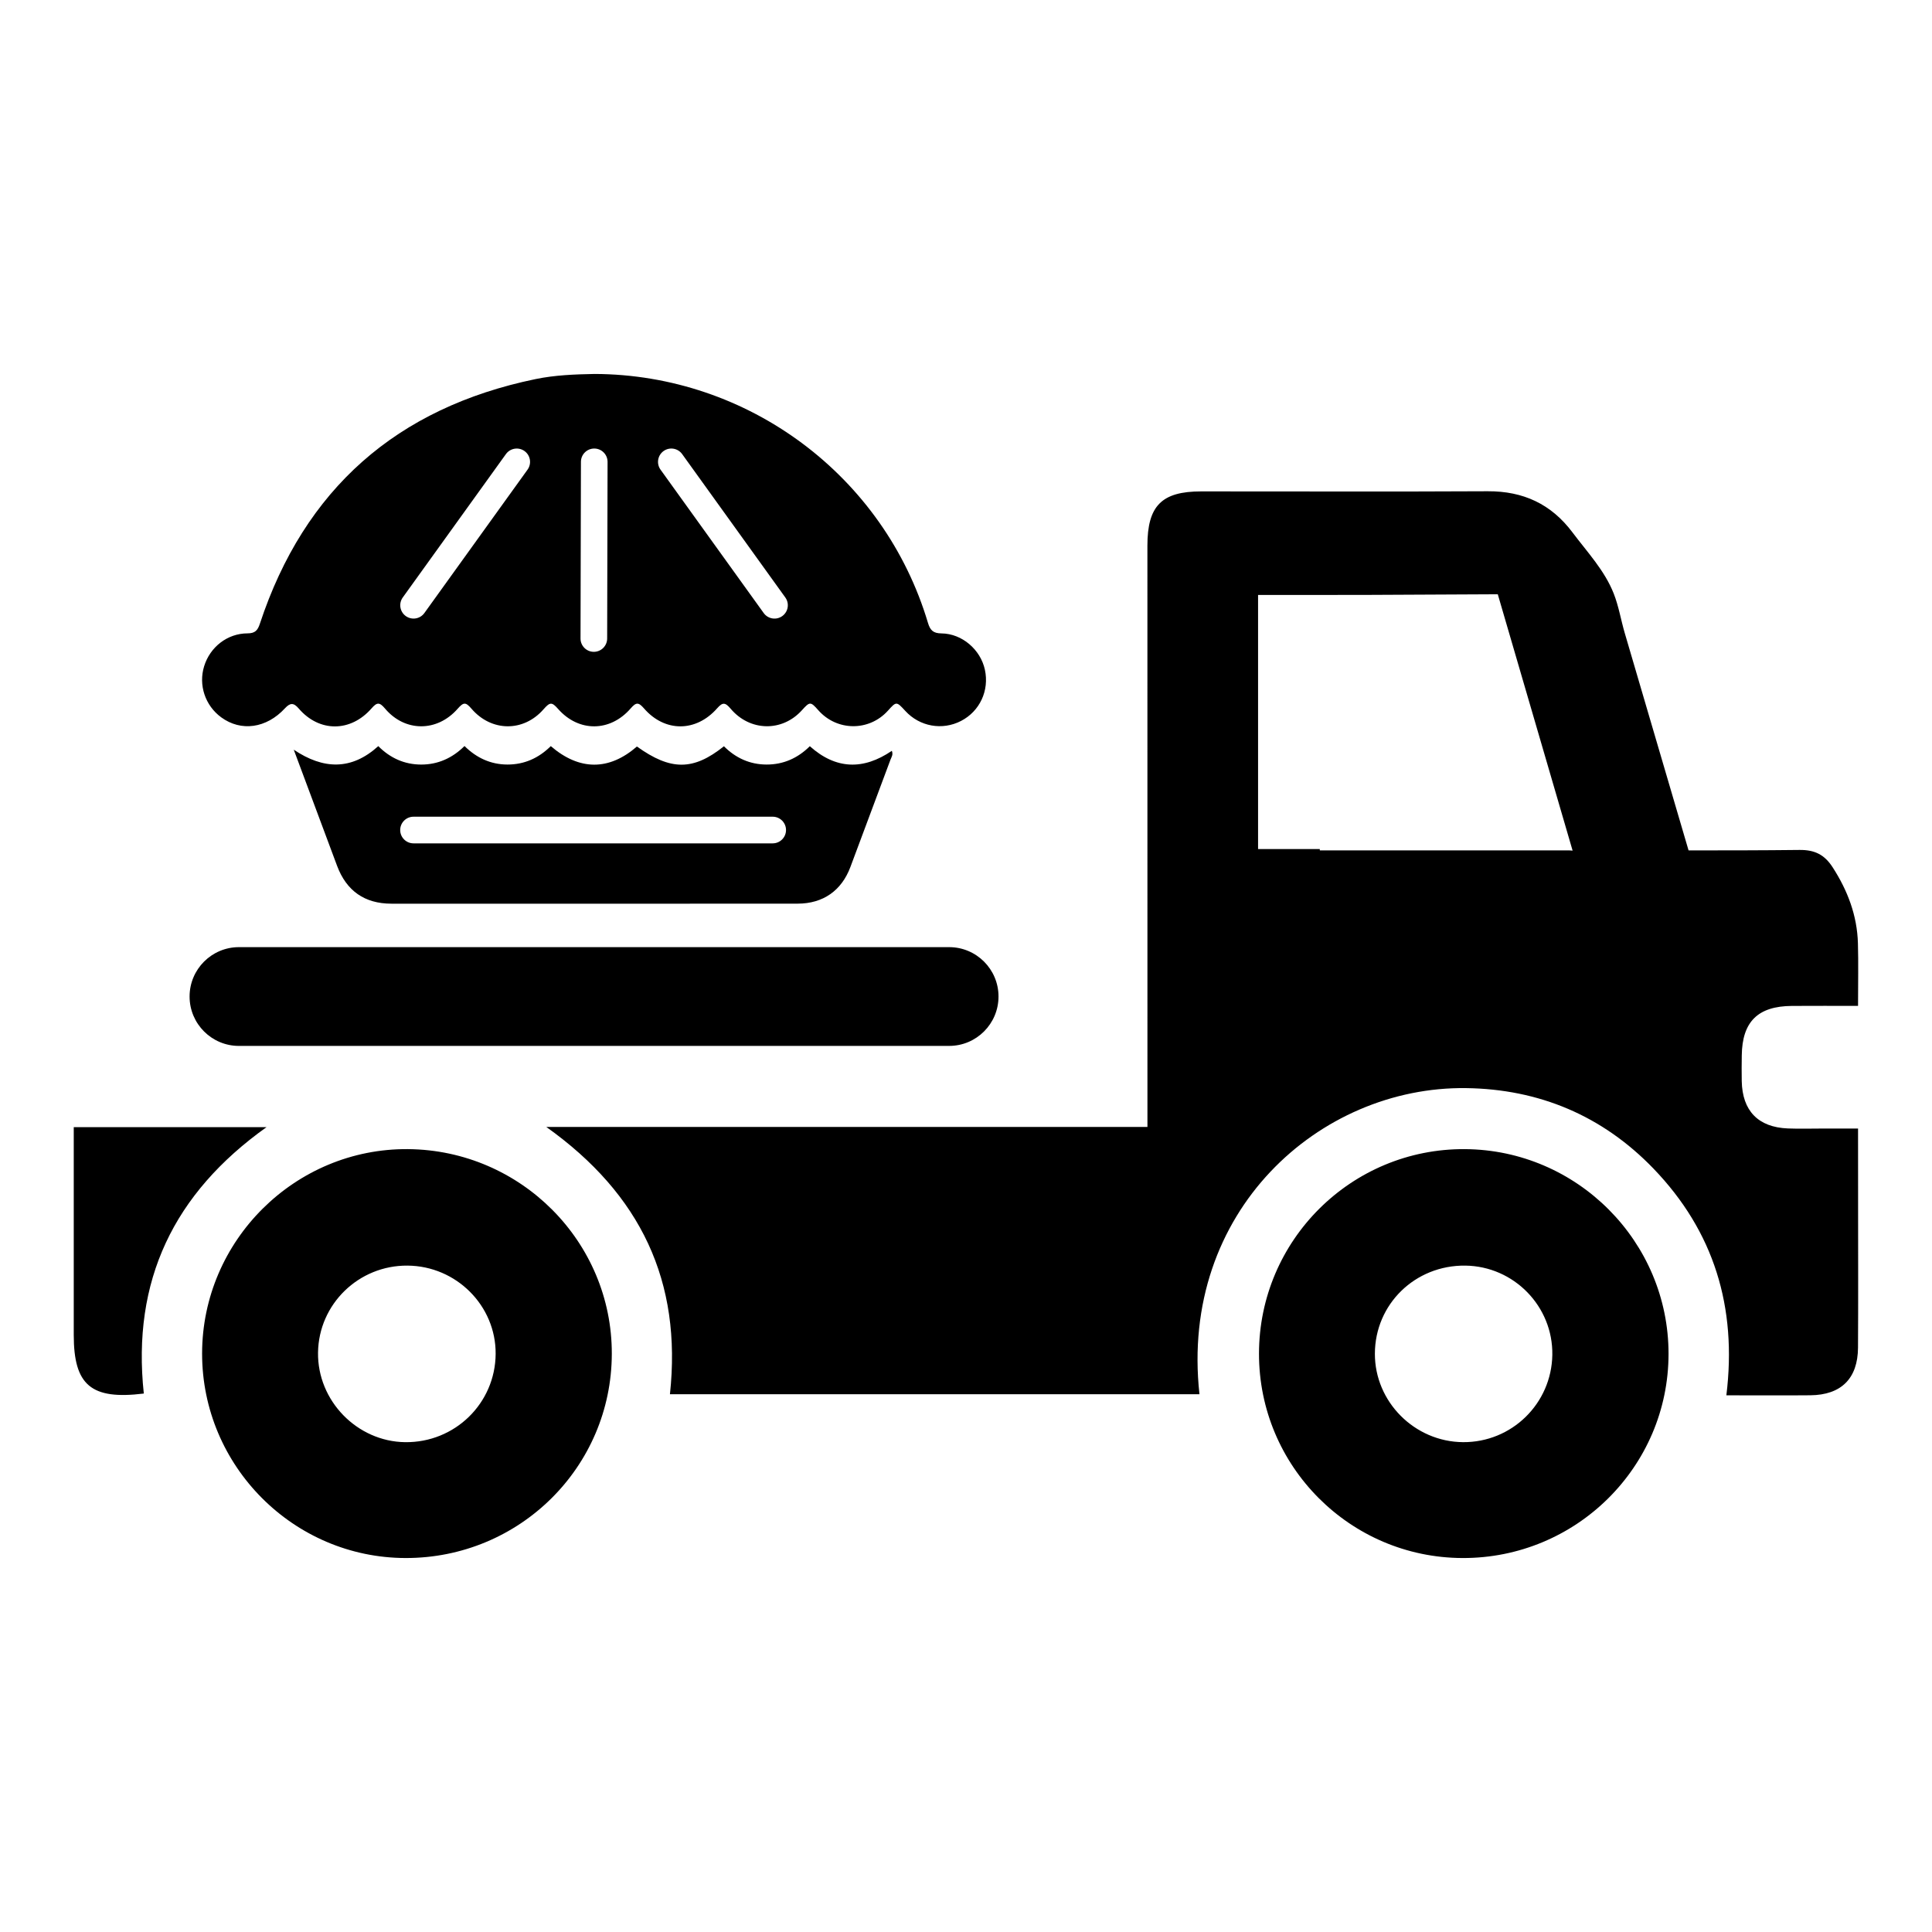 <?xml version="1.0" encoding="UTF-8"?>
<!-- Uploaded to: ICON Repo, www.iconrepo.com, Generator: ICON Repo Mixer Tools -->
<svg fill="#000000" width="800px" height="800px" version="1.1" viewBox="144 144 512 512" xmlns="http://www.w3.org/2000/svg">
 <path d="m252.16 448.53c-29.918-0.27-54.586 24.203-54.602 54.172-0.012 29.801 24.219 54.145 53.941 54.191 30.168 0.047 54.566-24.113 54.637-54.105 0.07-29.691-24.098-53.984-53.977-54.258zm-0.797 77.66c-12.742-0.164-23.262-10.984-23.082-23.75 0.176-12.84 10.773-23.137 23.711-23.039 12.926 0.094 23.441 10.621 23.359 23.387-0.086 13.105-10.812 23.57-23.988 23.402zm280.83-77.66c-30.035-0.184-54.516 24.133-54.547 54.188-0.031 29.82 24.105 54.074 53.922 54.176 30.117 0.105 54.605-24.164 54.613-54.117 0.004-29.746-24.199-54.062-53.988-54.246zm23.188 54.527c-0.211 12.91-10.75 23.215-23.656 23.129-12.84-0.09-23.398-10.684-23.367-23.445 0.031-13.133 10.676-23.496 23.957-23.34 12.883 0.152 23.273 10.809 23.066 23.656zm-373.27 10.246c-13.961 1.723-18.566-2.207-18.566-15.527v-49.242-5.828h51.086c-24.629 17.559-35.723 40.707-32.52 70.598zm176.5-171.55c-3.203 3.18-7.027 4.875-11.469 4.859-4.41-0.008-8.203-1.738-11.293-4.844-8.121 6.5-14.105 6.488-23.059 0.066-7.391 6.422-15.234 6.434-22.828-0.105-3.215 3.191-7.027 4.887-11.473 4.883-4.43-0.008-8.207-1.754-11.391-4.906-3.234 3.207-7.059 4.918-11.496 4.91-4.418-0.008-8.227-1.734-11.352-4.887-7.109 6.449-14.555 6.219-22.402 0.945 3.973 10.656 7.715 20.723 11.48 30.773 2.481 6.637 7.293 10.031 14.395 10.039 35.902 0.02 71.797 0.012 107.69-0.012 6.699-0.004 11.605-3.449 13.941-9.684 3.562-9.488 7.102-18.988 10.637-28.48 0.246-0.664 0.762-1.293 0.355-2.336-7.559 5.148-14.832 4.961-21.738-1.223zm-9.84 25.746h-95.184c-1.949 0-3.531-1.582-3.531-3.531s1.582-3.531 3.531-3.531h95.184c1.949 0 3.531 1.582 3.531 3.531 0 1.953-1.582 3.531-3.531 3.531zm-146.15-33.398c5.25 3.84 11.969 2.941 16.887-2.387 1.371-1.48 2.289-1.547 3.637 0.027 5.457 6.379 13.793 6.332 19.328-0.023 1.453-1.668 2.117-1.652 3.57 0.066 5.246 6.227 13.777 6.258 19.211 0.078 1.613-1.836 2.152-1.84 3.711-0.027 5.273 6.125 13.77 6.195 19.059 0.156 1.734-1.98 2.219-1.996 3.891-0.098 5.453 6.176 13.781 6.117 19.203-0.137 1.477-1.699 2.09-1.699 3.566 0 5.496 6.324 13.762 6.309 19.355-0.035 1.449-1.645 2.133-1.629 3.574 0.082 5.098 6.051 13.676 6.231 18.918 0.402 2.074-2.309 2.281-2.309 4.305-0.012 4.938 5.617 13.48 5.68 18.477 0.141 2.238-2.488 2.25-2.488 4.613 0.082 3.812 4.144 9.781 5.215 14.762 2.641 4.965-2.566 7.519-8.051 6.316-13.582-1.148-5.301-6.027-9.555-11.504-9.613-2.203-0.023-2.996-0.84-3.582-2.797-11.633-38.977-47.645-65.828-88.371-65.961-5.234 0.102-10.488 0.297-15.621 1.359-36.758 7.602-61.25 29.098-73.055 64.824-0.582 1.77-1.27 2.555-3.273 2.562-5.344 0.012-9.93 3.621-11.5 8.711-1.543 4.996 0.273 10.43 4.523 13.539zm117.23-70.566c1.582-1.141 3.785-0.777 4.926 0.805l27.34 38c1.141 1.582 0.777 3.789-0.805 4.926-1.582 1.141-3.789 0.781-4.926-0.805l-27.34-38c-1.137-1.582-0.777-3.789 0.805-4.926zm-21.898 2.856c0.004-1.949 1.586-3.527 3.535-3.523 1.949 0.004 3.527 1.59 3.523 3.539l-0.109 46.812c-0.008 1.949-1.59 3.527-3.539 3.523-1.949-0.004-3.527-1.59-3.519-3.539zm-47.219 35.949 27.34-38c1.141-1.582 3.344-1.941 4.926-0.805 1.582 1.137 1.941 3.344 0.805 4.926l-27.34 38c-1.137 1.582-3.344 1.941-4.926 0.805-1.582-1.141-1.941-3.344-0.805-4.926zm-56.492 105.75c0-7.227 5.859-13.086 13.086-13.086h188.2c7.227 0 13.086 5.859 13.086 13.086s-5.859 13.086-13.086 13.086l-188.2 0.004c-7.227 0-13.086-5.859-13.086-13.09zm442.15 34.988h-9.539c-3.023 0-6.051 0.098-9.07-0.027-7.848-0.32-12.051-4.672-12.203-12.543-0.047-2.266-0.02-4.535 0.008-6.805 0.109-8.93 4.258-13.055 13.266-13.121 5.769-0.043 11.539-0.008 17.547-0.008 0-6.055 0.117-11.328-0.031-16.598-0.207-7.356-2.719-13.965-6.695-20.129-2.141-3.316-4.711-4.652-8.816-4.602-9.789 0.113-19.578 0.121-29.371 0.121-1.277-4.352-2.555-8.707-3.836-13.059-2.691-9.164-5.383-18.332-8.074-27.496-1.668-5.672-3.328-11.348-4.996-17.02-1.02-3.469-1.59-7.074-2.91-10.445-2.41-6.16-7.039-11.043-10.957-16.266-5.637-7.512-13.051-10.941-22.445-10.891-25.32 0.133-50.645 0.027-75.965 0.039-10.465 0.004-14.23 3.82-14.23 14.391-0.004 47.055 0.004 94.105 0.008 141.16v12.879h-159.3c25.066 17.855 35.977 40.988 32.758 70.828h140.33c-5.336-48.434 31.828-81.629 70.637-81.125 19.371 0.25 36.18 7.328 49.66 21.309 16.035 16.637 22.215 36.734 19.336 60.105 7.59 0 14.922 0.055 22.254-0.012 8.176-0.078 12.582-4.441 12.633-12.613 0.078-12.281 0.023-24.566 0.023-36.848-0.012-6.945-0.012-13.887-0.012-21.227zm-76.523-73.715h-66.109v-0.355h-16.359v-67.34c5.492 0 10.938 0.004 16.359 0 4.176 0 8.336-0.004 12.5-0.012l34.668-0.168 19.828 67.938c-0.309-0.008-0.605-0.027-0.887-0.062z"/>
</svg>